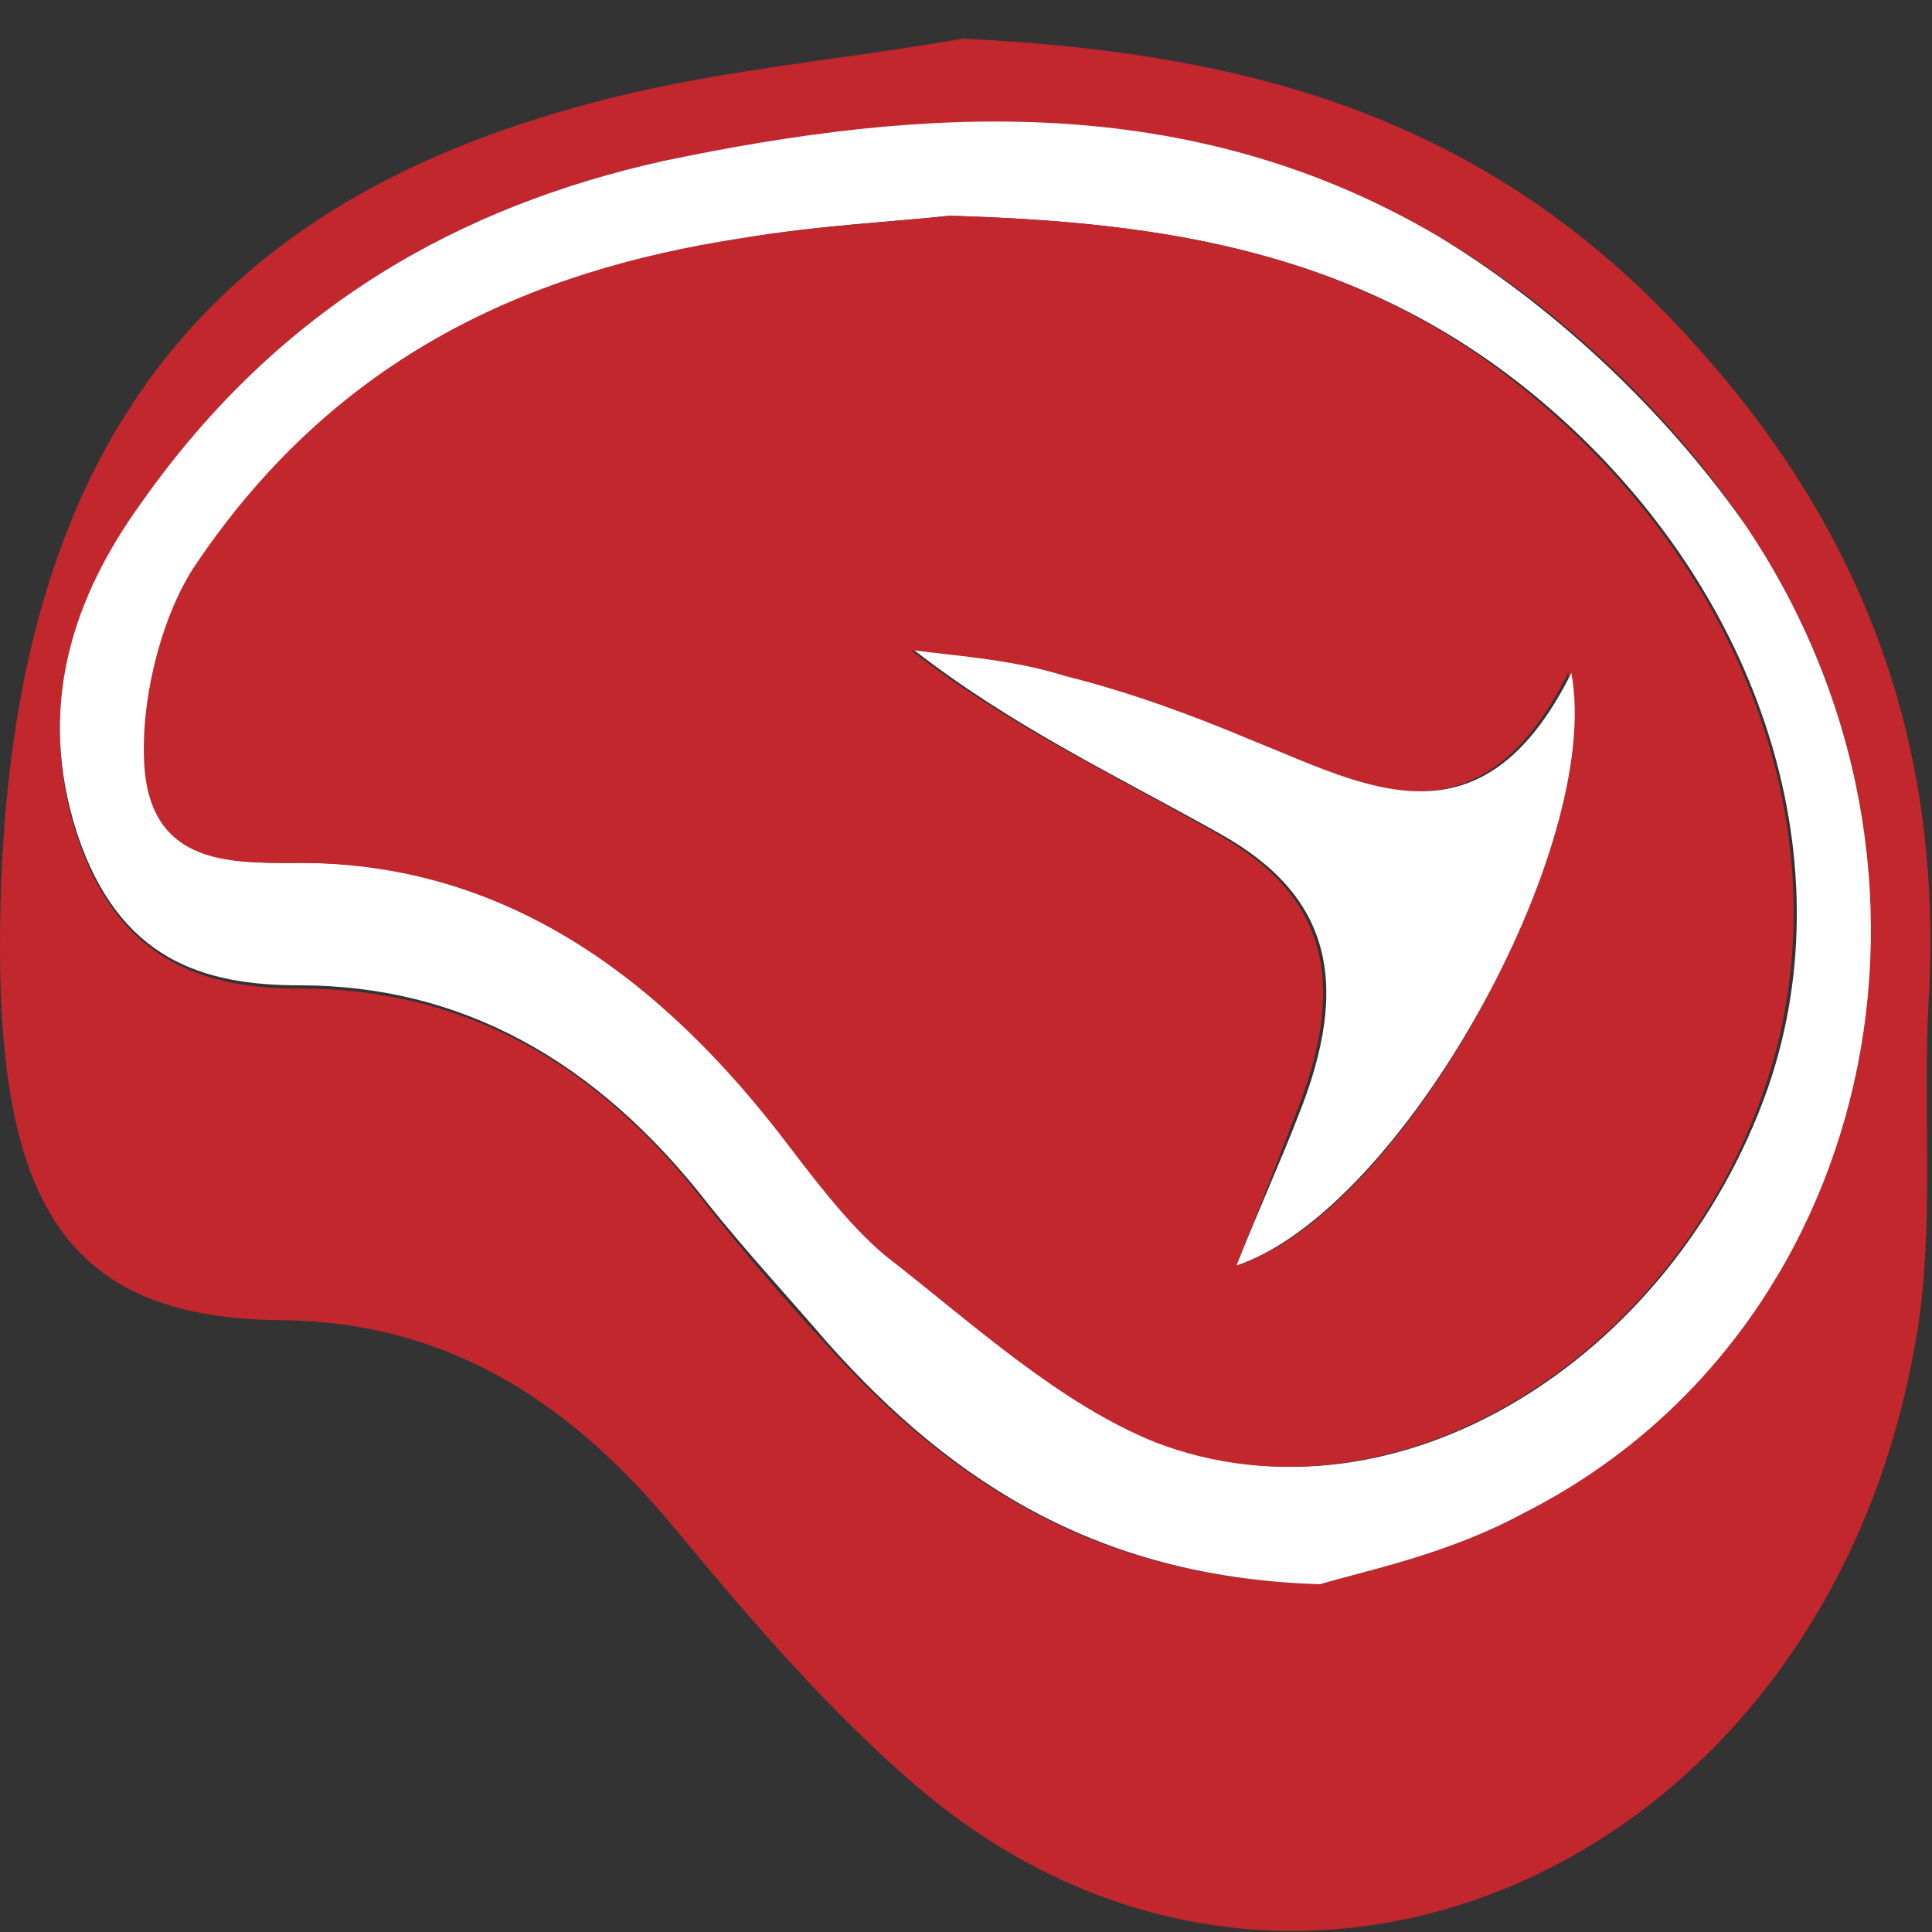 <?xml version="1.0" encoding="utf-8"?>
<!-- Generator: Adobe Illustrator 21.1.0, SVG Export Plug-In . SVG Version: 6.00 Build 0)  -->
<svg version="1.1" id="Layer_1" xmlns="http://www.w3.org/2000/svg" xmlns:xlink="http://www.w3.org/1999/xlink" x="0px" y="0px"
	 viewBox="0 0 60 60" style="enable-background:new 0 0 60 60;" xml:space="preserve">
<rect x="0" y="0" width="60" height="60" fill="#333333" stroke="none"/>
<style type="text/css">
	.st0{fill:#C1272D;}
	.st1{fill:#FFFFFF;}
</style>
<g>
	<path class="st0" d="M29.9,1.2c8,0.4,15.5,2,21.9,8.6c5.3,5.5,8.6,12.2,8.1,21.2c-0.2,3.5,0.2,7.2-0.4,10.6
		C56.7,58,40.1,65.4,28.5,55.5c-2.7-2.3-5.2-5.2-7.6-8.1c-3.4-4.1-7.2-6.3-12-6.4C2.3,41,0,37.7,0,29.4C0,14.9,5.6,6.7,18,3.3
		C21.9,2.2,25.9,1.9,29.9,1.2z M41,49.2c1.3-0.4,3.9-0.9,6.3-2.2c10.8-5.5,14.2-20,6.9-30.7c-2.5-3.7-6-6.9-9.6-9
		c-7.6-4.4-15.8-4-24-2.3C14.3,6.4,8.7,9.5,4.4,15.6C2.3,18.6,1.1,22,2.4,26c1.3,3.9,4,4.7,6.9,4.7c5,0,9.2,2.2,12.7,6.8
		c1.2,1.5,2.4,2.9,3.7,4.3C29.7,46.2,34.2,49,41,49.2z"/>
	<path class="st1" d="M41,49.2c-6.7-0.2-11.3-3-15.3-7.5c-1.2-1.4-2.5-2.8-3.7-4.3c-3.5-4.5-7.7-6.8-12.7-6.8c-3,0-5.6-0.8-6.9-4.7
		c-1.3-4-0.1-7.4,2-10.3c4.3-6.1,9.9-9.2,16.2-10.6c8.1-1.7,16.3-2.2,24,2.3c3.5,2.1,7,5.3,9.6,9c7.3,10.8,4,25.2-6.9,30.7
		C44.9,48.3,42.3,48.8,41,49.2z M29.5,6.7c-1.9,0.2-4.1,0.3-6.4,0.7c-6.5,1-12.5,3.6-16.9,10.1c-1.1,1.6-1.8,4.4-1.6,6.5
		c0.3,2.8,2.6,2.8,4.5,2.8c6.1-0.1,11,3,15.2,8.4c1,1.3,2,2.8,3.3,3.8c2.7,2.1,5.4,4.6,8.4,5.8c7.3,2.8,15.9-2.5,18.9-11
		c2.5-7.2-0.3-15.7-7.1-21.4C42.3,7.8,36.2,6.9,29.5,6.7z"/>
	<path class="st0" d="M29.5,6.7c6.7,0.2,12.8,1.1,18.2,5.7c6.8,5.7,9.6,14.1,7.1,21.4c-2.9,8.5-11.6,13.8-18.9,11
		c-3-1.2-5.7-3.7-8.4-5.8c-1.2-1-2.3-2.5-3.3-3.8c-4.2-5.4-9.1-8.5-15.2-8.4c-1.9,0-4.2,0-4.5-2.8c-0.2-2.1,0.5-4.9,1.6-6.5
		c4.4-6.5,10.4-9.1,16.9-10.1C25.4,7,27.7,6.9,29.5,6.7z M38.4,39.3c5.1-1.6,11.4-13,10.3-18.4c-2.8,5.6-6.4,3.5-9.9,2.1
		c-1.9-0.8-3.8-1.5-5.8-2c-1.5-0.4-3.1-0.5-4.7-0.8c3.1,2.4,6.4,3.9,9.5,5.7c3.4,1.9,4.1,4.6,2.4,8.8C39.7,36,39.2,37.3,38.4,39.3z"
		/>
	<path class="st1" d="M38.4,39.3c0.8-2,1.4-3.3,1.9-4.6c1.7-4.2,1-6.9-2.4-8.8c-3.2-1.8-6.4-3.3-9.5-5.7c1.6,0.2,3.1,0.3,4.7,0.8
		c2,0.5,3.9,1.2,5.8,2c3.5,1.4,7.1,3.5,9.9-2.1C49.8,26.3,43.5,37.6,38.4,39.3z"/>
</g>
</svg>
